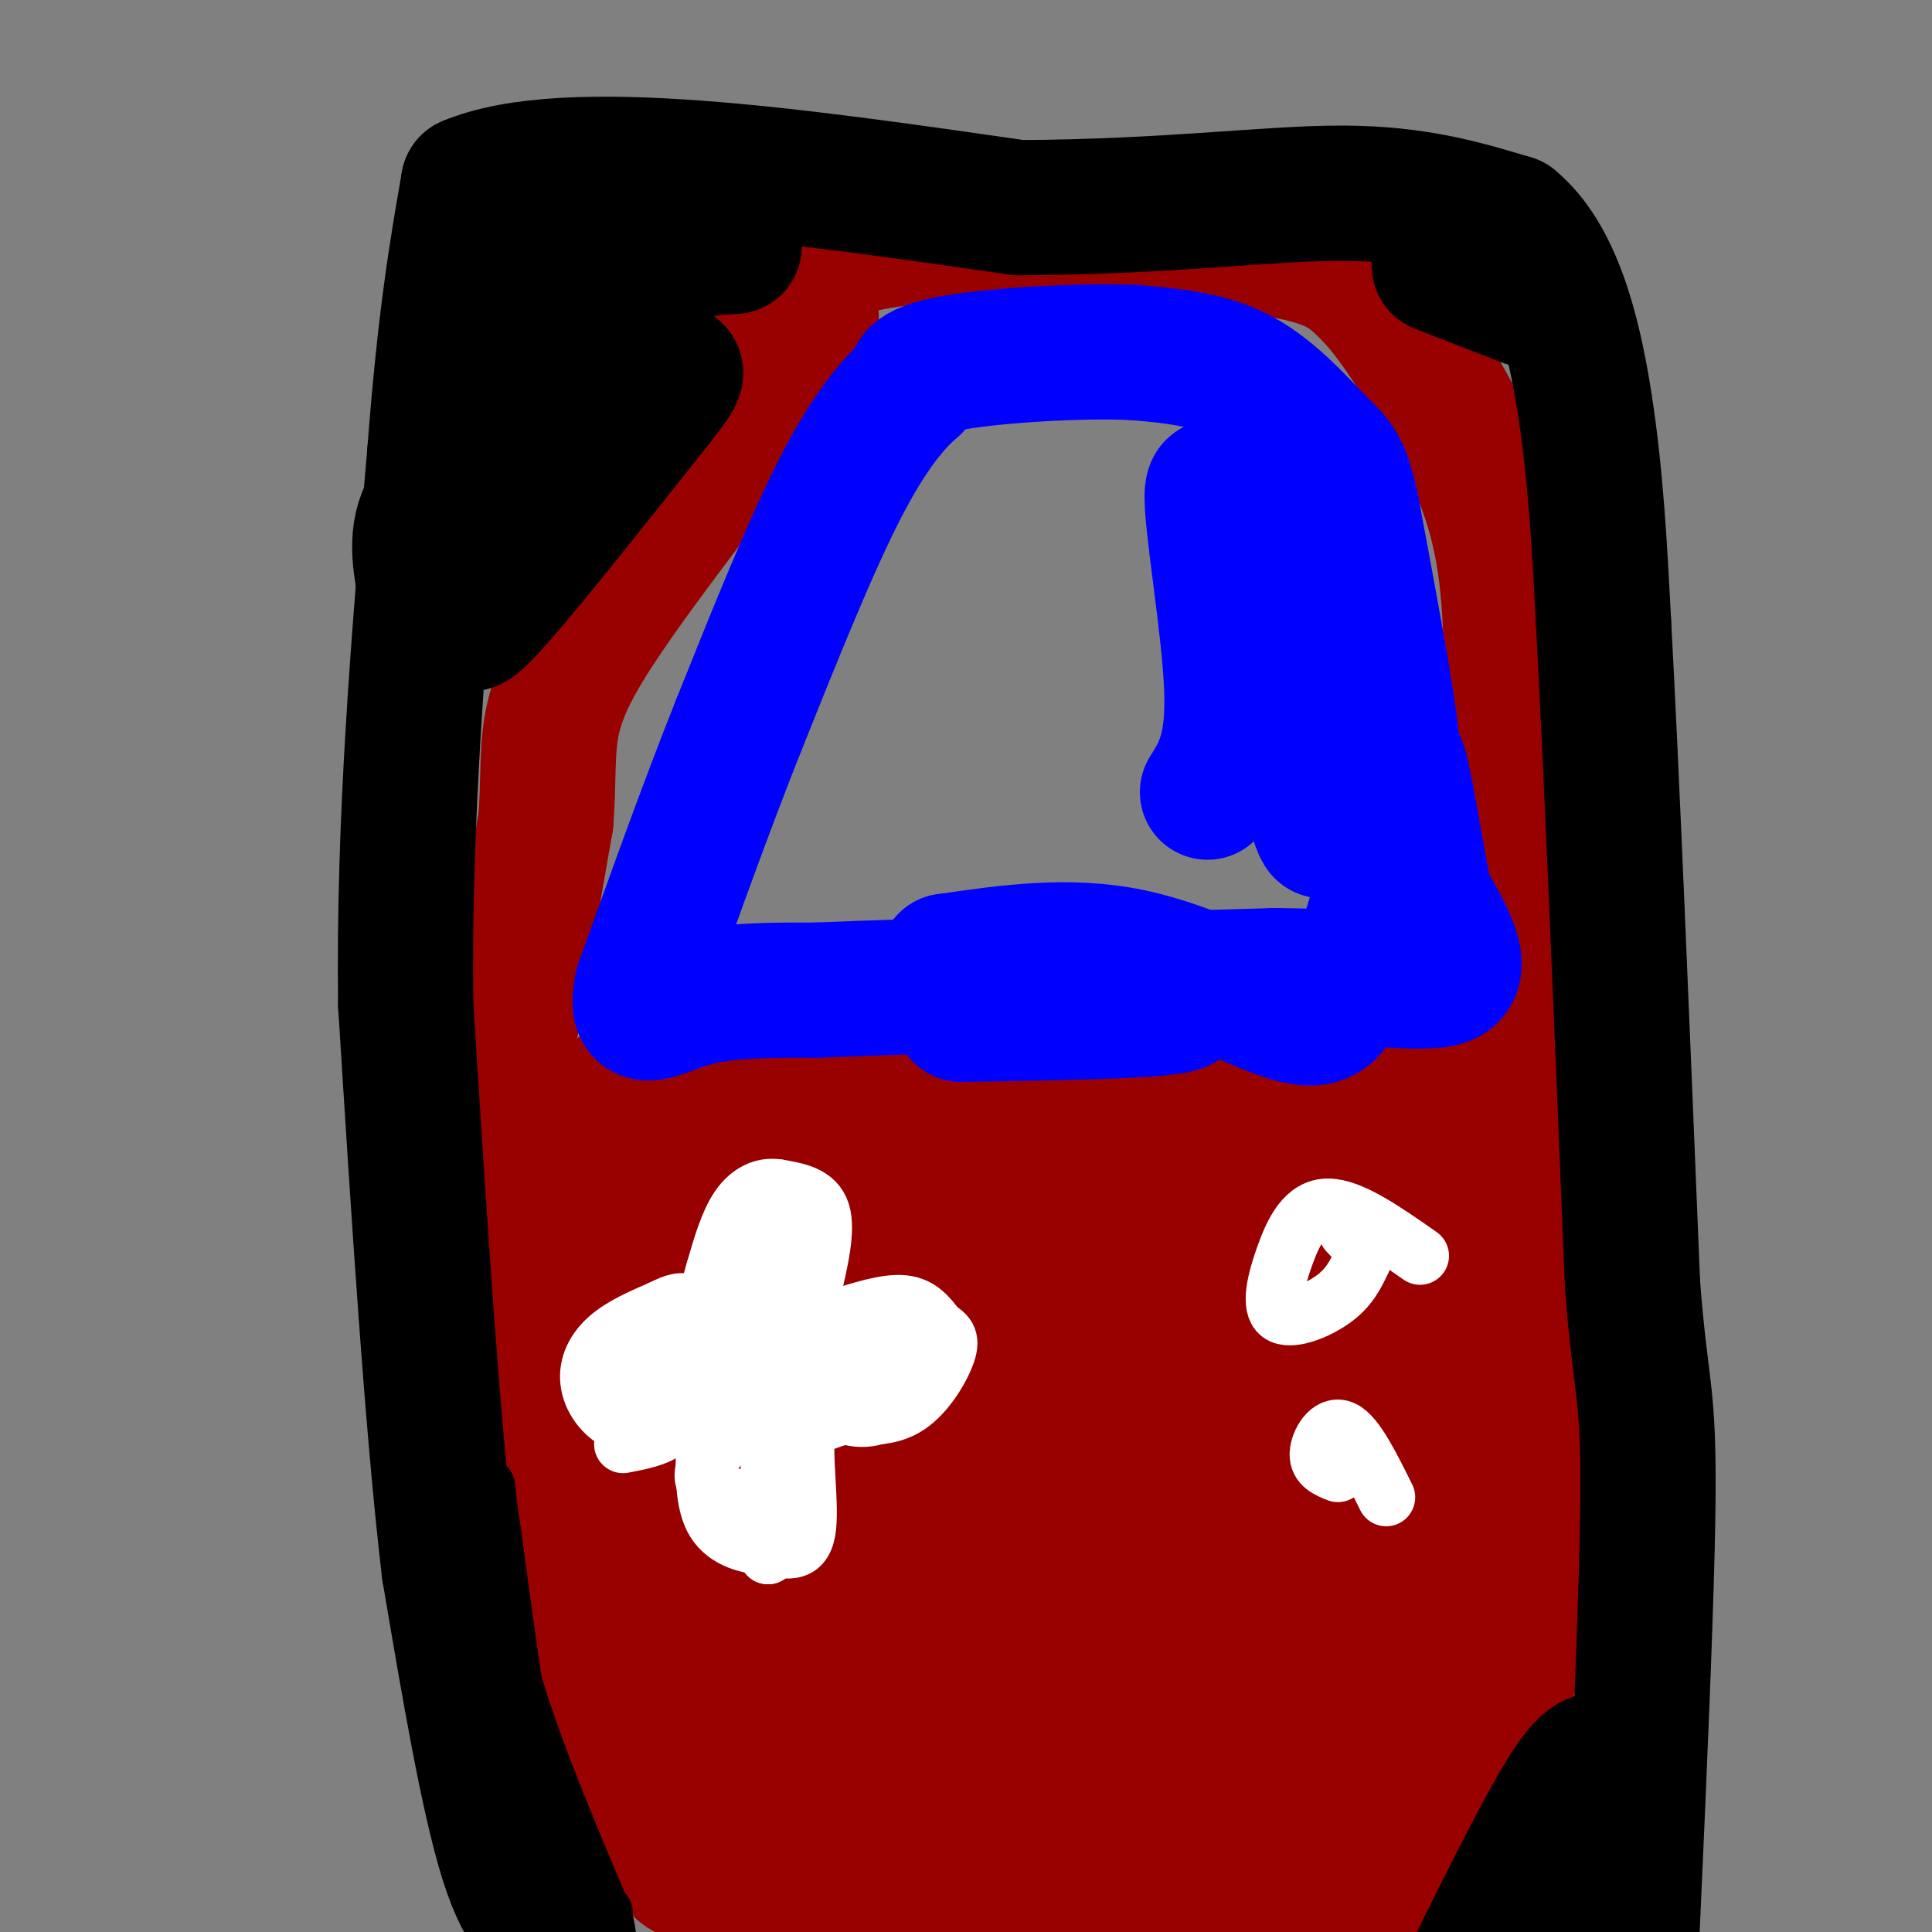 <svg viewBox='0 0 400 400' version='1.1' xmlns='http://www.w3.org/2000/svg' xmlns:xlink='http://www.w3.org/1999/xlink'><rect x="0" y="0" width="400" height="400" fill="#808080" stroke="none"/><g fill='none' stroke='#990000' stroke-width='28' stroke-linecap='round' stroke-linejoin='round'><path d='M146,63c12.083,-6.000 24.167,-12.000 43,-14c18.833,-2.000 44.417,0.000 70,2'/><path d='M259,51c15.614,1.665 19.649,4.828 23,8c3.351,3.172 6.018,6.354 11,14c4.982,7.646 12.281,19.756 16,32c3.719,12.244 3.860,24.622 4,37'/><path d='M313,142c2.512,17.476 6.792,42.667 7,61c0.208,18.333 -3.655,29.810 -5,45c-1.345,15.190 -0.173,34.095 1,53'/><path d='M316,301c0.295,14.971 0.533,25.900 -2,39c-2.533,13.100 -7.836,28.373 -11,36c-3.164,7.627 -4.190,7.608 -10,9c-5.810,1.392 -16.405,4.196 -27,7'/><path d='M266,392c-10.940,1.690 -24.792,2.417 -47,2c-22.208,-0.417 -52.774,-1.976 -67,-4c-14.226,-2.024 -12.113,-4.512 -10,-7'/><path d='M142,383c-6.622,-8.863 -18.177,-27.520 -26,-47c-7.823,-19.480 -11.914,-39.783 -14,-55c-2.086,-15.217 -2.167,-25.348 0,-43c2.167,-17.652 6.584,-42.826 11,-68'/><path d='M113,170c1.190,-15.583 -1.333,-20.542 8,-36c9.333,-15.458 30.524,-41.417 40,-55c9.476,-13.583 7.238,-14.792 5,-16'/><path d='M309,226c-34.156,3.200 -68.311,6.400 -84,8c-15.689,1.600 -12.911,1.600 -20,0c-7.089,-1.600 -24.044,-4.800 -41,-8'/><path d='M164,226c-13.311,-2.756 -26.089,-5.644 -32,-3c-5.911,2.644 -4.956,10.822 -4,19'/><path d='M128,242c-2.500,8.524 -6.750,20.333 -4,48c2.750,27.667 12.500,71.190 17,76c4.500,4.810 3.750,-29.095 3,-63'/><path d='M144,303c0.274,-29.250 -0.542,-70.875 0,-57c0.542,13.875 2.440,83.250 4,116c1.560,32.750 2.780,28.875 4,25'/><path d='M152,387c3.464,-6.810 10.125,-36.333 13,-72c2.875,-35.667 1.964,-77.476 2,-69c0.036,8.476 1.018,67.238 2,126'/><path d='M169,372c2.147,14.271 6.514,-13.051 10,-45c3.486,-31.949 6.093,-68.525 8,-83c1.907,-14.475 3.116,-6.850 3,19c-0.116,25.850 -1.558,69.925 -3,114'/><path d='M187,377c-1.191,23.008 -2.670,23.528 1,10c3.670,-13.528 12.488,-41.104 17,-70c4.512,-28.896 4.718,-59.113 4,-64c-0.718,-4.887 -2.359,15.557 -4,36'/><path d='M205,289c-2.739,16.473 -7.585,39.654 -9,56c-1.415,16.346 0.602,25.856 2,32c1.398,6.144 2.177,8.920 3,10c0.823,1.080 1.690,0.463 4,1c2.310,0.537 6.062,2.226 11,-12c4.938,-14.226 11.060,-44.369 15,-65c3.940,-20.631 5.697,-31.752 6,-40c0.303,-8.248 -0.849,-13.624 -2,-19'/><path d='M235,252c-4.322,29.427 -14.128,112.496 -16,141c-1.872,28.504 4.188,2.443 7,-7c2.812,-9.443 2.375,-2.270 6,-23c3.625,-20.730 11.313,-69.365 19,-118'/><path d='M251,245c3.706,-19.938 3.470,-10.781 5,-7c1.530,3.781 4.824,2.188 3,21c-1.824,18.812 -8.768,58.030 -12,84c-3.232,25.970 -2.753,38.693 -2,44c0.753,5.307 1.780,3.198 6,-11c4.220,-14.198 11.634,-40.485 16,-64c4.366,-23.515 5.683,-44.257 7,-65'/><path d='M274,247c0.537,-4.132 -1.619,18.037 -2,52c-0.381,33.963 1.013,79.721 4,93c2.987,13.279 7.568,-5.920 11,-36c3.432,-30.080 5.716,-71.040 8,-112'/><path d='M295,244c1.199,18.788 0.198,121.758 0,150c-0.198,28.242 0.408,-18.242 -2,-59c-2.408,-40.758 -7.831,-75.788 -10,-89c-2.169,-13.212 -1.085,-4.606 0,4'/></g>
<g fill='none' stroke='#ffffff' stroke-width='12' stroke-linecap='round' stroke-linejoin='round'><path d='M168,268c1.583,-6.667 3.167,-13.333 2,-17c-1.167,-3.667 -5.083,-4.333 -9,-5'/><path d='M161,246c-2.956,-0.467 -5.844,0.867 -8,4c-2.156,3.133 -3.578,8.067 -5,13'/><path d='M148,263c-1.000,3.167 -1.000,4.583 -1,6'/><path d='M173,273c5.250,-1.667 10.500,-3.333 14,-3c3.500,0.333 5.250,2.667 7,5'/><path d='M194,275c1.857,1.274 3.000,1.958 2,5c-1.000,3.042 -4.143,8.440 -8,11c-3.857,2.560 -8.429,2.280 -13,2'/><path d='M175,293c-3.500,0.833 -5.750,1.917 -8,3'/><path d='M167,296c-0.889,5.000 0.889,16.000 0,21c-0.889,5.000 -4.444,4.000 -8,3'/><path d='M159,320c-3.600,0.111 -8.600,-1.111 -11,-5c-2.400,-3.889 -2.200,-10.444 -2,-17'/><path d='M146,298c-3.167,-3.333 -10.083,-3.167 -17,-3'/><path d='M129,295c-4.321,-2.036 -6.625,-5.625 -7,-9c-0.375,-3.375 1.179,-6.536 4,-9c2.821,-2.464 6.911,-4.232 11,-6'/><path d='M137,271c2.733,-1.378 4.067,-1.822 6,-1c1.933,0.822 4.467,2.911 7,5'/><path d='M157,264c3.250,-2.000 6.500,-4.000 7,-4c0.500,0.000 -1.750,2.000 -4,4'/><path d='M160,264c-1.733,5.956 -4.067,18.844 -3,18c1.067,-0.844 5.533,-15.422 10,-30'/><path d='M167,252c-2.356,-2.000 -13.244,8.000 -16,15c-2.756,7.000 2.622,11.000 8,15'/><path d='M159,282c4.344,4.860 11.206,9.509 16,11c4.794,1.491 7.522,-0.175 11,-2c3.478,-1.825 7.708,-3.807 5,-5c-2.708,-1.193 -12.354,-1.596 -22,-2'/><path d='M169,284c-6.073,0.016 -10.257,1.056 -10,3c0.257,1.944 4.954,4.793 11,4c6.046,-0.793 13.442,-5.226 16,-8c2.558,-2.774 0.279,-3.887 -2,-5'/><path d='M184,278c-4.533,-0.600 -14.867,0.400 -20,8c-5.133,7.600 -5.067,21.800 -5,36'/><path d='M159,322c0.488,-0.060 4.208,-18.208 5,-31c0.792,-12.792 -1.345,-20.226 -3,-19c-1.655,1.226 -2.827,11.113 -4,21'/><path d='M157,293c1.738,6.798 8.083,13.292 6,16c-2.083,2.708 -12.595,1.631 -16,-1c-3.405,-2.631 0.298,-6.815 4,-11'/><path d='M151,297c0.107,-3.976 -1.625,-8.417 -3,-12c-1.375,-3.583 -2.393,-6.310 -6,-5c-3.607,1.310 -9.804,6.655 -16,12'/><path d='M126,292c-0.489,1.511 6.289,-0.711 7,-3c0.711,-2.289 -4.644,-4.644 -10,-7'/><path d='M141,289c-0.500,2.667 -1.000,5.333 -3,7c-2.000,1.667 -5.500,2.333 -9,3'/><path d='M294,260c-7.120,-4.984 -14.239,-9.968 -19,-10c-4.761,-0.032 -7.163,4.888 -9,10c-1.837,5.112 -3.110,10.415 -1,12c2.110,1.585 7.603,-0.547 11,-3c3.397,-2.453 4.699,-5.226 6,-8'/><path d='M282,261c0.500,-2.333 -1.250,-4.167 -3,-6'/><path d='M287,310c-3.156,-6.378 -6.311,-12.756 -9,-14c-2.689,-1.244 -4.911,2.644 -5,5c-0.089,2.356 1.956,3.178 4,4'/></g>
<g fill='none' stroke='#000000' stroke-width='12' stroke-linecap='round' stroke-linejoin='round'><path d='M125,396c-4.083,0.500 -8.167,1.000 -12,-12c-3.833,-13.000 -7.417,-39.500 -11,-66'/><path d='M102,318c-1.929,-12.845 -1.250,-11.958 -1,-6c0.250,5.958 0.071,16.988 4,32c3.929,15.012 11.964,34.006 20,53'/><path d='M125,397c2.667,11.667 -0.667,14.333 -4,17'/></g>
<g fill='none' stroke='#000000' stroke-width='28' stroke-linecap='round' stroke-linejoin='round'><path d='M117,401c-4.000,-1.667 -8.000,-3.333 -12,-16c-4.000,-12.667 -8.000,-36.333 -12,-60'/><path d='M93,325c-3.500,-29.500 -6.250,-73.250 -9,-117'/><path d='M84,208c-0.500,-38.500 2.750,-76.250 6,-114'/><path d='M90,94c2.167,-28.333 4.583,-42.167 7,-56'/><path d='M97,38c20.167,-8.500 67.083,-1.750 114,5'/><path d='M211,43c31.067,-0.156 51.733,-3.044 67,-3c15.267,0.044 25.133,3.022 35,6'/><path d='M313,46c8.600,7.111 12.600,21.889 15,37c2.400,15.111 3.200,30.556 4,46'/><path d='M332,129c1.667,30.500 3.833,83.750 6,137'/><path d='M338,266c1.956,25.489 3.844,20.711 3,55c-0.844,34.289 -4.422,107.644 -8,181'/><path d='M331,375c-7.833,6.333 -15.667,12.667 -21,23c-5.333,10.333 -8.167,24.667 -11,39'/><path d='M331,371c-15.667,22.417 -31.333,44.833 -40,56c-8.667,11.167 -10.333,11.083 -12,11'/><path d='M333,365c-1.750,-0.917 -3.500,-1.833 -8,5c-4.500,6.833 -11.750,21.417 -19,36'/><path d='M316,62c0.000,0.000 -18.000,-7.000 -18,-7'/><path d='M152,51c-6.689,0.311 -13.378,0.622 -20,11c-6.622,10.378 -13.178,30.822 -18,41c-4.822,10.178 -7.911,10.089 -11,10'/><path d='M109,114c-2.467,1.311 -4.933,2.622 -8,7c-3.067,4.378 -6.733,11.822 -1,6c5.733,-5.822 20.867,-24.911 36,-44'/><path d='M136,83c6.278,-7.978 3.971,-5.922 0,-6c-3.971,-0.078 -9.608,-2.290 -14,-4c-4.392,-1.710 -7.541,-2.917 -8,-7c-0.459,-4.083 1.770,-11.041 4,-18'/><path d='M118,48c-4.284,1.330 -16.994,13.656 -21,23c-4.006,9.344 0.691,15.708 0,21c-0.691,5.292 -6.769,9.512 -9,15c-2.231,5.488 -0.616,12.244 1,19'/></g>
<g fill='none' stroke='#0000ff' stroke-width='28' stroke-linecap='round' stroke-linejoin='round'><path d='M250,164c2.778,-4.422 5.556,-8.844 5,-22c-0.556,-13.156 -4.444,-35.044 -4,-40c0.444,-4.956 5.222,7.022 10,19'/><path d='M261,121c4.711,17.489 11.489,51.711 13,51c1.511,-0.711 -2.244,-36.356 -6,-72'/><path d='M268,100c3.600,2.933 15.600,46.267 19,54c3.400,7.733 -1.800,-20.133 -7,-48'/><path d='M280,106c-1.976,-9.821 -3.417,-10.375 -7,-14c-3.583,-3.625 -9.310,-10.321 -16,-14c-6.690,-3.679 -14.345,-4.339 -22,-5'/><path d='M235,73c-11.244,-0.556 -28.356,0.556 -37,2c-8.644,1.444 -8.822,3.222 -9,5'/><path d='M189,80c-3.800,3.267 -8.800,8.933 -15,21c-6.200,12.067 -13.600,30.533 -21,49'/><path d='M153,150c-6.833,17.167 -13.417,35.583 -20,54'/><path d='M133,204c-2.044,9.156 2.844,5.044 10,3c7.156,-2.044 16.578,-2.022 26,-2'/><path d='M169,205c20.167,-0.833 57.583,-1.917 95,-3'/><path d='M264,202c23.000,0.244 33.000,2.356 36,0c3.000,-2.356 -1.000,-9.178 -5,-16'/><path d='M295,186c-2.048,-10.333 -4.667,-28.167 -6,-29c-1.333,-0.833 -1.381,15.333 -3,26c-1.619,10.667 -4.810,15.833 -8,21'/><path d='M278,204c-2.214,5.333 -3.750,8.167 -11,6c-7.250,-2.167 -20.214,-9.333 -33,-12c-12.786,-2.667 -25.393,-0.833 -38,1'/><path d='M196,199c6.756,1.800 42.644,5.800 48,8c5.356,2.200 -19.822,2.600 -45,3'/></g>
</svg>
